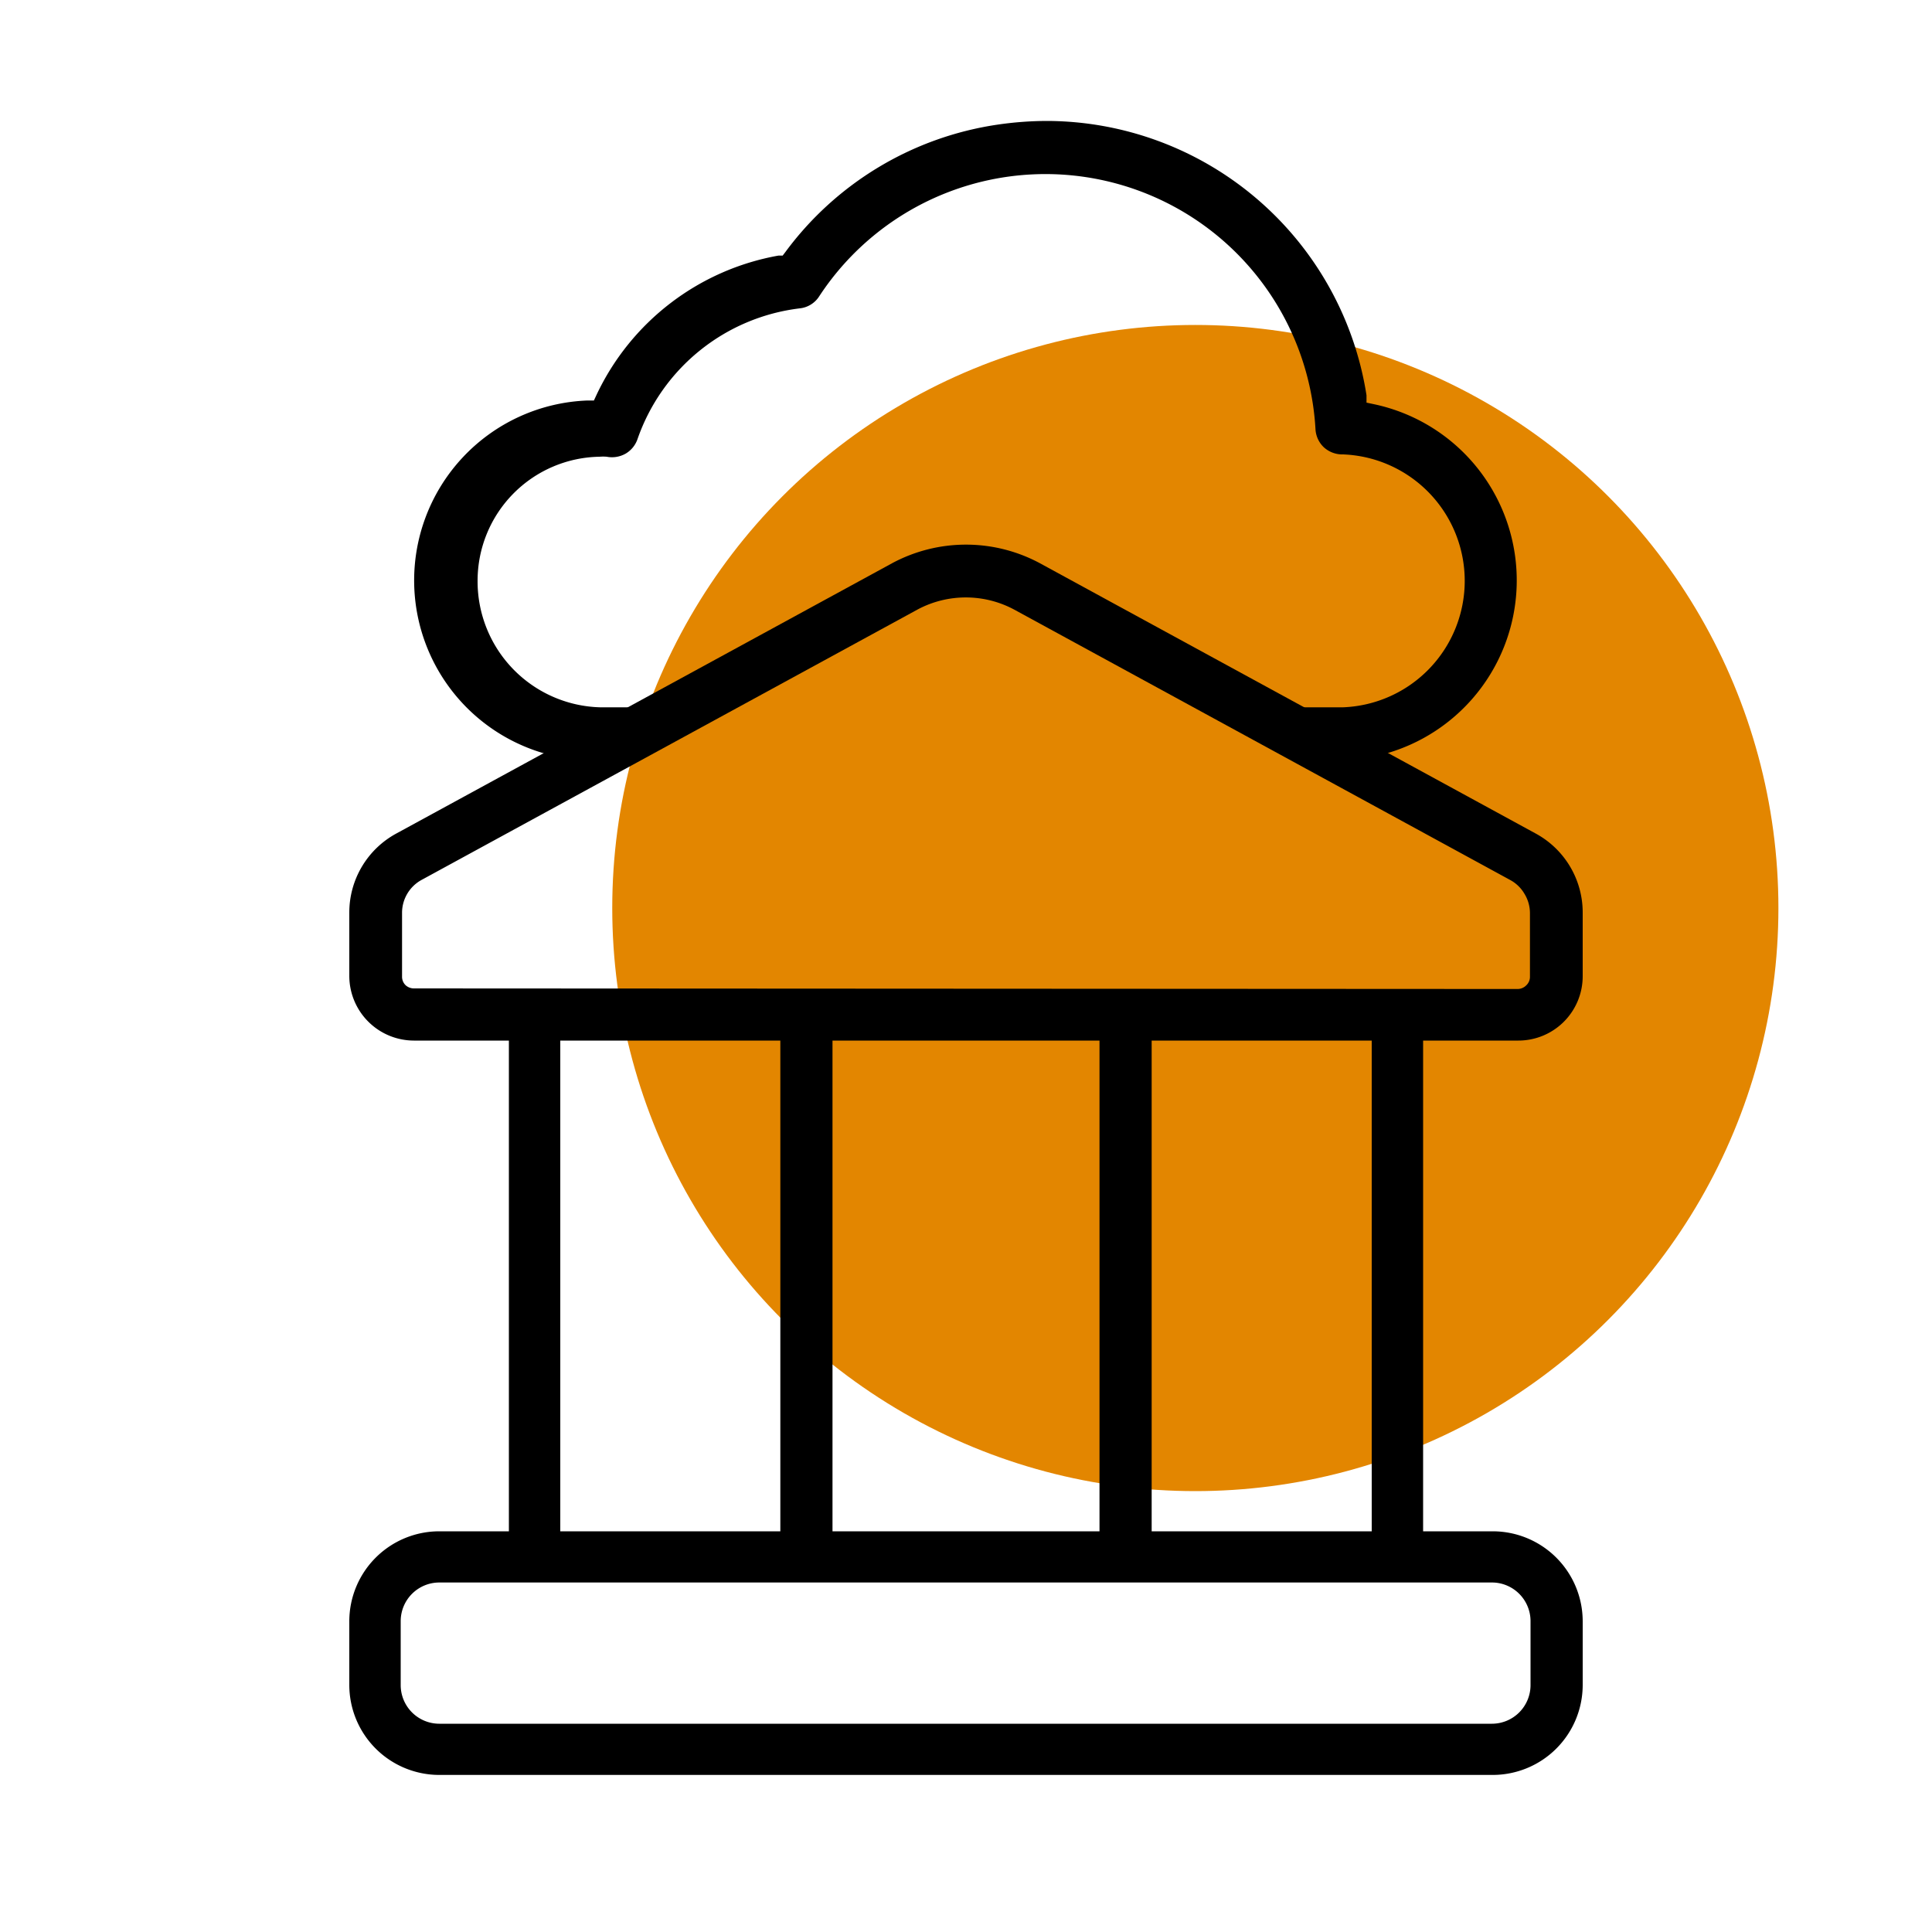 <svg xmlns="http://www.w3.org/2000/svg" viewBox="0 0 100 100"><defs><style>.cls-1{fill:#e38600;}</style></defs><g id="Layer_1" data-name="Layer 1"><circle class="cls-1" cx="61.87" cy="47" r="30.18"/><path d="M31,39.36a9.32,9.32,0,0,1-.6-18.63h.34l.14-.3a12.91,12.91,0,0,1,9.41-7.2l.22,0,.13-.17a16.66,16.66,0,0,1,11-6.61,17.92,17.92,0,0,1,2.52-.19A16.79,16.79,0,0,1,70.73,20.46l0,.38.38.08a9.32,9.32,0,0,1-.5,18.33,8.84,8.84,0,0,1-1.12.11l-4.05-2.75h4.08a6.55,6.55,0,0,0,0-13.09,1.42,1.42,0,0,1-1-.37,1.4,1.4,0,0,1-.43-.92,14,14,0,0,0-25.69-6.89,1.36,1.36,0,0,1-1,.62A10.18,10.18,0,0,0,33,22.72a1.4,1.4,0,0,1-.6.75,1.43,1.43,0,0,1-1,.17,2.16,2.16,0,0,0-.36,0,6.42,6.42,0,0,0-6.32,6.43,6.52,6.52,0,0,0,6.33,6.54h3.82Z"/><path d="M78.59,53.86a3.33,3.33,0,0,0,3.33-3.33v-3.3a4.65,4.65,0,0,0-2.42-4.08l-25.68-14a8.08,8.08,0,0,0-7.64,0l-25.68,14a4.65,4.65,0,0,0-2.42,4.08v3.3a3.35,3.35,0,0,0,3.34,3.33h4.92v25.4h-3.6a4.66,4.66,0,0,0-4.66,4.65v3.31a4.66,4.66,0,0,0,4.66,4.65H77.26a4.66,4.66,0,0,0,4.66-4.65V83.91a4.66,4.66,0,0,0-4.66-4.65h-3.6V53.86Zm-57.17-2.7A.64.64,0,0,1,21,51a.61.61,0,0,1-.19-.44v-3.3a1.94,1.94,0,0,1,1-1.71l25.68-14a5.3,5.3,0,0,1,5,0l25.68,14a1.9,1.9,0,0,1,.74.72,1.92,1.92,0,0,1,.28,1v3.3A.6.6,0,0,1,79,51a.63.63,0,0,1-.44.19Zm35.49,28.1H43.09V53.86H56.91ZM29,53.86H40.39v25.4H29ZM79.22,83.91v3.31a2,2,0,0,1-2,2H22.74a2,2,0,0,1-2-2V83.91a2,2,0,0,1,2-2h4.82l.13,0,.13,0H41.61l.13,0,.13,0H58.13l.13,0,.13,0H72.18l.13,0,.13,0h4.82A2,2,0,0,1,79.22,83.91ZM59.61,79.26V53.86H71v25.4Z"/></g></svg>